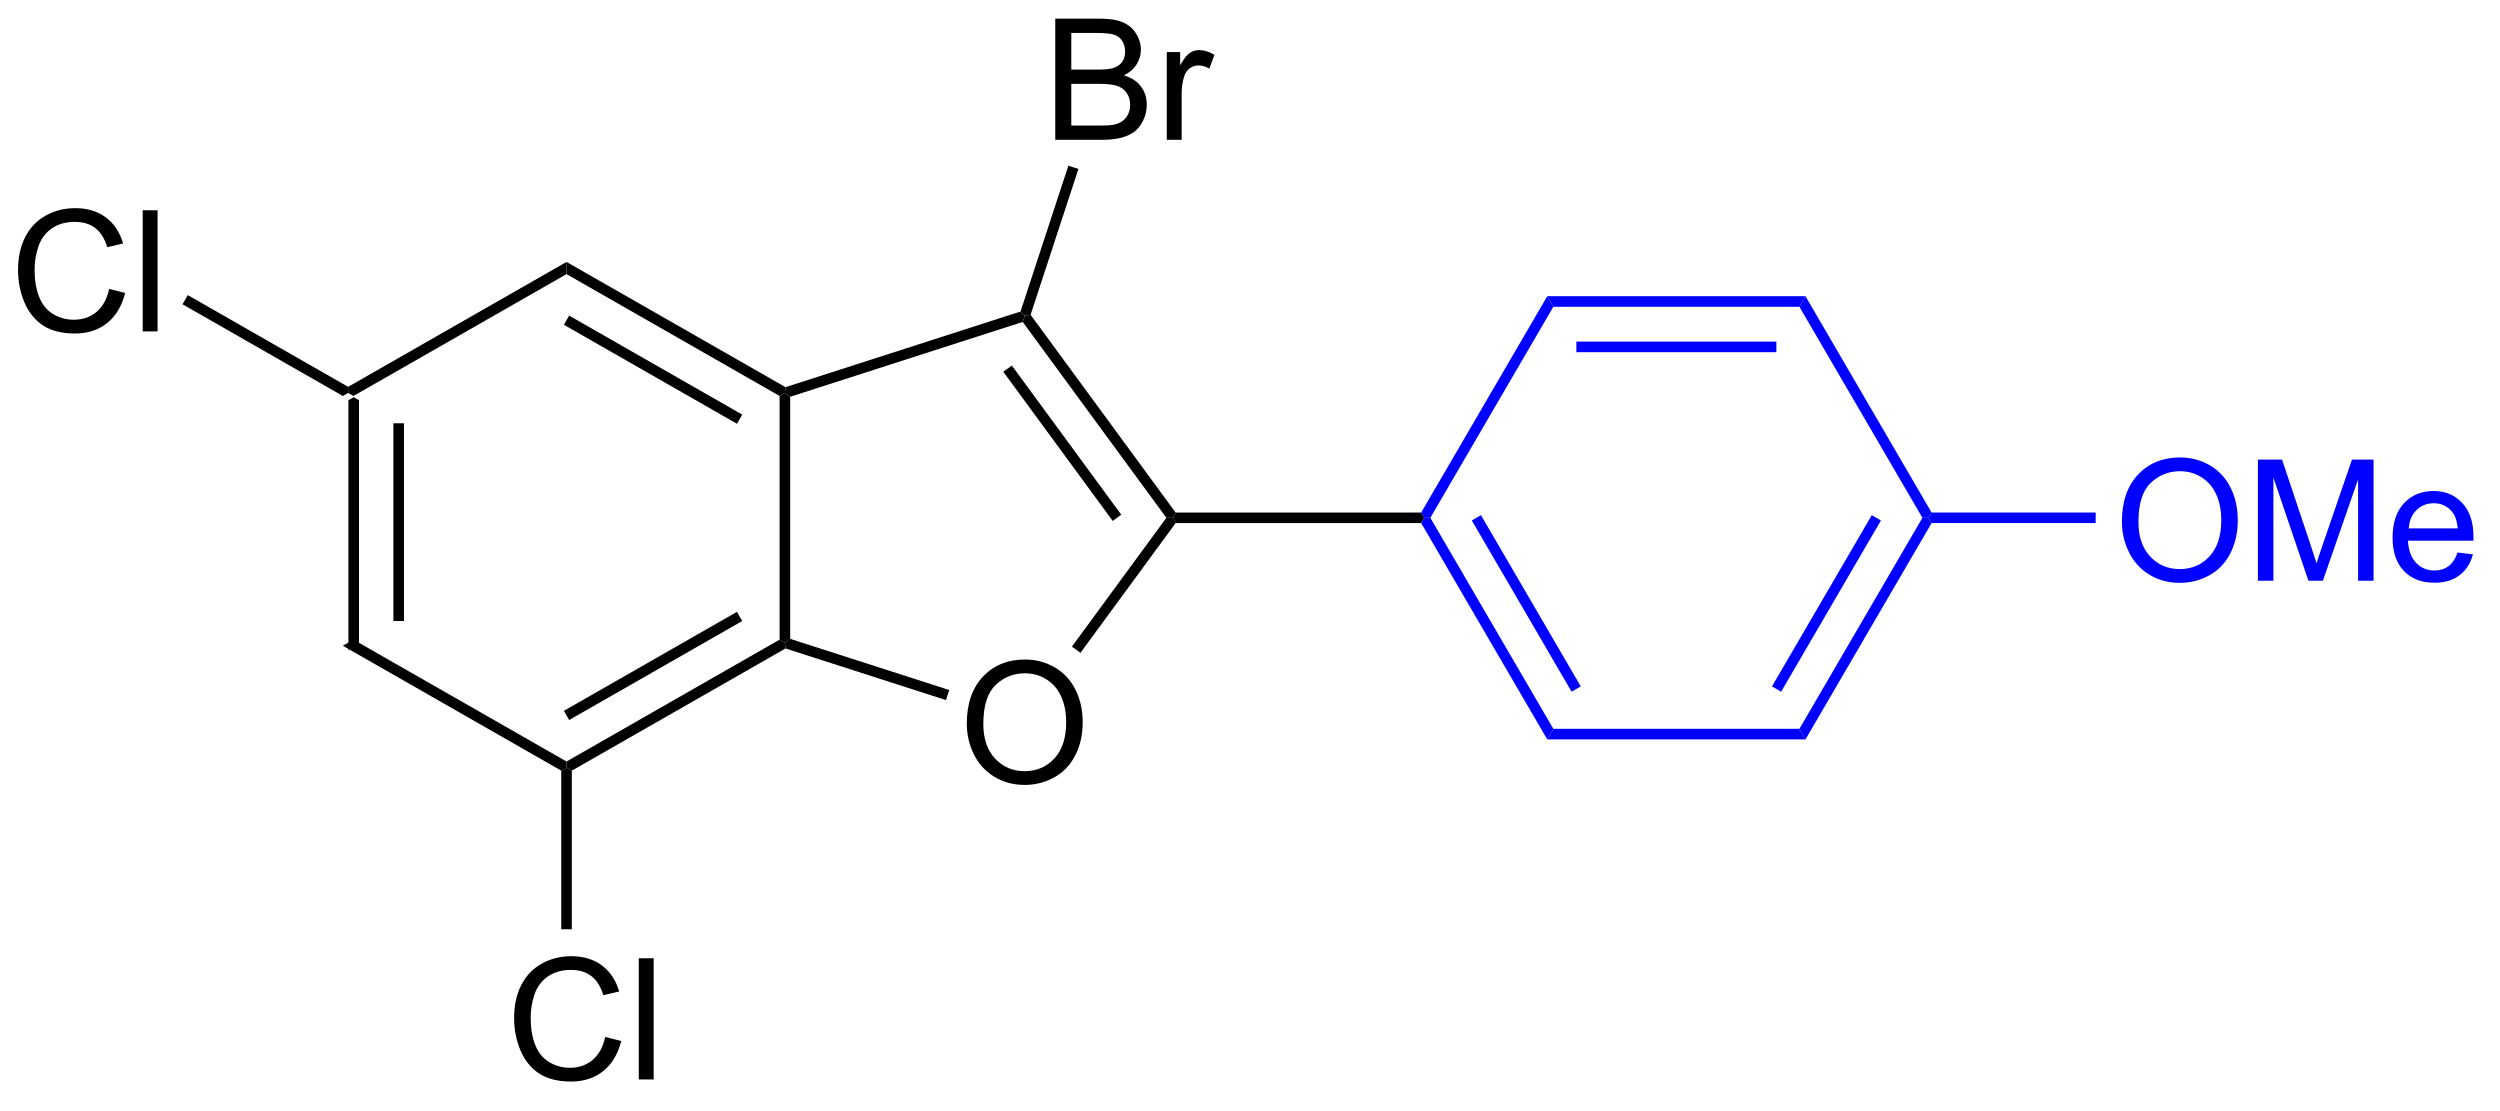 <?xml version="1.0" encoding="UTF-8"?>
<!DOCTYPE svg PUBLIC '-//W3C//DTD SVG 1.0//EN'
          'http://www.w3.org/TR/2001/REC-SVG-20010904/DTD/svg10.dtd'>
<svg stroke-dasharray="none" shape-rendering="auto" xmlns="http://www.w3.org/2000/svg" font-family="'Dialog'" text-rendering="auto" width="162" fill-opacity="1" color-interpolation="auto" color-rendering="auto" preserveAspectRatio="xMidYMid meet" font-size="12px" viewBox="0 0 162 72" fill="black" xmlns:xlink="http://www.w3.org/1999/xlink" stroke="black" image-rendering="auto" stroke-miterlimit="10" stroke-linecap="square" stroke-linejoin="miter" font-style="normal" stroke-width="1" height="72" stroke-dashoffset="0" font-weight="normal" stroke-opacity="1"
><!--Generated by the Batik Graphics2D SVG Generator--><defs id="genericDefs"
  /><g
  ><defs id="defs1"
    ><clipPath clipPathUnits="userSpaceOnUse" id="clipPath1"
      ><path d="M1.992 1.596 L123.365 1.596 L123.365 55.269 L1.992 55.269 L1.992 1.596 Z"
      /></clipPath
      ><clipPath clipPathUnits="userSpaceOnUse" id="clipPath2"
      ><path d="M349.503 262.959 L349.503 315.14 L467.502 315.14 L467.502 262.959 Z"
      /></clipPath
    ></defs
    ><g transform="scale(1.333,1.333) translate(-1.992,-1.596) matrix(1.029,0,0,1.029,-357.507,-268.884)"
    ><path d="M365.827 281.765 L366.077 281.62 L366.327 281.765 L366.327 293.281 L365.827 293.571 ZM367.952 282.853 L367.952 292.193 L368.452 292.193 L368.452 282.853 Z" stroke="none" clip-path="url(#clipPath2)"
    /></g
    ><g transform="matrix(1.371,0,0,1.371,-479.332,-360.64)"
    ><path d="M365.827 293.571 L366.327 293.281 L376.399 299.041 L376.399 299.329 L376.149 299.474 Z" stroke="none" clip-path="url(#clipPath2)"
    /></g
    ><g transform="matrix(1.371,0,0,1.371,-479.332,-360.64)"
    ><path d="M376.649 299.474 L376.399 299.329 L376.399 299.041 L386.47 293.281 L386.72 293.426 L386.749 293.698 ZM376.523 297.08 L384.704 292.401 L384.456 291.967 L376.275 296.646 Z" stroke="none" clip-path="url(#clipPath2)"
    /></g
    ><g transform="matrix(1.371,0,0,1.371,-479.332,-360.64)"
    ><path d="M386.97 293.244 L386.72 293.426 L386.47 293.281 L386.47 281.765 L386.72 281.62 L386.97 281.802 Z" stroke="none" clip-path="url(#clipPath2)"
    /></g
    ><g transform="matrix(1.371,0,0,1.371,-479.332,-360.64)"
    ><path d="M386.749 281.348 L386.72 281.62 L386.47 281.765 L376.399 276.005 L376.399 275.429 ZM384.704 282.645 L376.523 277.966 L376.275 278.4 L384.456 283.079 Z" stroke="none" clip-path="url(#clipPath2)"
    /></g
    ><g transform="matrix(1.371,0,0,1.371,-479.332,-360.64)"
    ><path d="M376.399 275.429 L376.399 276.005 L366.327 281.765 L366.077 281.62 L366.077 281.332 Z" stroke="none" clip-path="url(#clipPath2)"
    /></g
    ><g transform="matrix(1.371,0,0,1.371,-479.332,-360.64)"
    ><path d="M395.318 297.26 Q395.318 295.833 396.084 295.028 Q396.849 294.221 398.06 294.221 Q398.852 294.221 399.488 294.601 Q400.125 294.979 400.459 295.656 Q400.795 296.333 400.795 297.192 Q400.795 298.065 400.443 298.752 Q400.092 299.44 399.446 299.794 Q398.803 300.148 398.055 300.148 Q397.248 300.148 396.61 299.757 Q395.974 299.364 395.646 298.69 Q395.318 298.013 395.318 297.26 ZM396.099 297.27 Q396.099 298.307 396.654 298.903 Q397.212 299.497 398.053 299.497 Q398.907 299.497 399.459 298.895 Q400.014 298.294 400.014 297.19 Q400.014 296.489 399.777 295.968 Q399.54 295.447 399.084 295.161 Q398.631 294.872 398.063 294.872 Q397.258 294.872 396.678 295.427 Q396.099 295.979 396.099 297.27 Z" stroke="none" clip-path="url(#clipPath2)"
    /></g
    ><g transform="matrix(1.371,0,0,1.371,-479.332,-360.64)"
    ><path d="M386.749 293.698 L386.72 293.426 L386.97 293.244 L394.487 295.663 L394.334 296.139 Z" stroke="none" clip-path="url(#clipPath2)"
    /></g
    ><g transform="matrix(1.371,0,0,1.371,-479.332,-360.64)"
    ><path d="M400.689 293.906 L400.286 293.61 L404.75 287.523 L405.061 287.523 L405.187 287.773 Z" stroke="none" clip-path="url(#clipPath2)"
    /></g
    ><g transform="matrix(1.371,0,0,1.371,-479.332,-360.64)"
    ><path d="M405.187 287.273 L405.061 287.523 L404.75 287.523 L397.96 278.265 L398.055 277.972 L398.333 277.928 ZM402.618 287.375 L397.447 280.325 L397.043 280.62 L402.215 287.671 Z" stroke="none" clip-path="url(#clipPath2)"
    /></g
    ><g transform="matrix(1.371,0,0,1.371,-479.332,-360.64)"
    ><path d="M397.857 277.773 L398.055 277.972 L397.96 278.265 L386.97 281.802 L386.72 281.62 L386.749 281.348 Z" stroke="none" clip-path="url(#clipPath2)"
    /></g
    ><g transform="matrix(1.371,0,0,1.371,-479.332,-360.64)"
    ><path d="M405.187 287.773 L405.061 287.523 L405.187 287.273 L416.794 287.273 L416.937 287.523 L416.794 287.773 Z" stroke="none" clip-path="url(#clipPath2)"
    /></g
    ><g transform="matrix(1.371,0,0,1.371,-479.332,-360.64)"
    ><path d="M399.499 269.658 L399.499 263.931 L401.647 263.931 Q402.303 263.931 402.699 264.106 Q403.098 264.278 403.322 264.64 Q403.546 265.002 403.546 265.395 Q403.546 265.762 403.345 266.088 Q403.147 266.411 402.746 266.611 Q403.264 266.762 403.543 267.129 Q403.824 267.497 403.824 267.997 Q403.824 268.4 403.652 268.747 Q403.483 269.09 403.233 269.278 Q402.983 269.465 402.606 269.562 Q402.231 269.658 401.684 269.658 L399.499 269.658 ZM400.257 266.338 L401.496 266.338 Q401.999 266.338 402.217 266.27 Q402.507 266.184 402.652 265.986 Q402.801 265.786 402.801 265.486 Q402.801 265.2 402.663 264.983 Q402.527 264.767 402.272 264.687 Q402.02 264.606 401.402 264.606 L400.257 264.606 L400.257 266.338 ZM400.257 268.981 L401.684 268.981 Q402.051 268.981 402.199 268.955 Q402.46 268.908 402.634 268.799 Q402.811 268.689 402.923 268.481 Q403.038 268.27 403.038 267.997 Q403.038 267.676 402.874 267.442 Q402.71 267.205 402.418 267.108 Q402.129 267.012 401.582 267.012 L400.257 267.012 L400.257 268.981 ZM404.77 269.658 L404.77 265.51 L405.402 265.51 L405.402 266.137 Q405.645 265.697 405.848 265.556 Q406.053 265.416 406.301 265.416 Q406.655 265.416 407.022 265.642 L406.78 266.293 Q406.522 266.142 406.264 266.142 Q406.035 266.142 405.85 266.28 Q405.668 266.418 405.59 266.666 Q405.473 267.041 405.473 267.486 L405.473 269.658 L404.77 269.658 Z" stroke="none" clip-path="url(#clipPath2)"
    /></g
    ><g transform="matrix(1.371,0,0,1.371,-479.332,-360.64)"
    ><path d="M398.333 277.928 L398.055 277.972 L397.857 277.773 L400.118 270.88 L400.593 271.036 Z" stroke="none" clip-path="url(#clipPath2)"
    /></g
    ><g fill="blue" transform="matrix(1.371,0,0,1.371,-479.332,-360.64)" stroke="blue"
    ><path d="M416.794 287.773 L416.937 287.523 L417.227 287.523 L423.04 297.497 L422.753 297.997 ZM419.187 287.649 L423.904 295.743 L424.337 295.491 L419.619 287.397 Z" stroke="none" clip-path="url(#clipPath2)"
    /></g
    ><g fill="blue" transform="matrix(1.371,0,0,1.371,-479.332,-360.64)" stroke="blue"
    ><path d="M422.753 297.997 L423.04 297.497 L434.671 297.497 L434.958 297.997 Z" stroke="none" clip-path="url(#clipPath2)"
    /></g
    ><g fill="blue" transform="matrix(1.371,0,0,1.371,-479.332,-360.64)" stroke="blue"
    ><path d="M434.958 297.997 L434.671 297.497 L440.485 287.523 L440.774 287.523 L440.918 287.773 ZM433.807 295.743 L438.524 287.649 L438.092 287.397 L433.375 295.491 Z" stroke="none" clip-path="url(#clipPath2)"
    /></g
    ><g fill="blue" transform="matrix(1.371,0,0,1.371,-479.332,-360.64)" stroke="blue"
    ><path d="M440.918 287.273 L440.774 287.523 L440.485 287.523 L434.671 277.549 L434.958 277.049 Z" stroke="none" clip-path="url(#clipPath2)"
    /></g
    ><g fill="blue" transform="matrix(1.371,0,0,1.371,-479.332,-360.64)" stroke="blue"
    ><path d="M434.958 277.049 L434.671 277.549 L423.04 277.549 L422.753 277.049 ZM433.582 279.194 L424.129 279.194 L424.129 279.694 L433.582 279.694 Z" stroke="none" clip-path="url(#clipPath2)"
    /></g
    ><g fill="blue" transform="matrix(1.371,0,0,1.371,-479.332,-360.64)" stroke="blue"
    ><path d="M422.753 277.049 L423.04 277.549 L417.227 287.523 L416.937 287.523 L416.794 287.273 Z" stroke="none" clip-path="url(#clipPath2)"
    /></g
    ><g fill="blue" transform="matrix(1.371,0,0,1.371,-479.332,-360.64)" stroke="blue"
    ><path d="M449.914 287.709 Q449.914 286.282 450.679 285.477 Q451.445 284.67 452.656 284.67 Q453.448 284.67 454.083 285.05 Q454.721 285.428 455.054 286.105 Q455.39 286.782 455.39 287.641 Q455.39 288.514 455.039 289.201 Q454.687 289.889 454.041 290.243 Q453.398 290.597 452.651 290.597 Q451.843 290.597 451.205 290.207 Q450.57 289.813 450.242 289.139 Q449.914 288.462 449.914 287.709 ZM450.695 287.719 Q450.695 288.756 451.25 289.352 Q451.807 289.946 452.648 289.946 Q453.502 289.946 454.054 289.344 Q454.609 288.743 454.609 287.639 Q454.609 286.938 454.372 286.417 Q454.135 285.897 453.679 285.61 Q453.226 285.321 452.659 285.321 Q451.854 285.321 451.273 285.876 Q450.695 286.428 450.695 287.719 ZM456.342 290.498 L456.342 284.772 L457.483 284.772 L458.839 288.826 Q459.027 289.391 459.113 289.673 Q459.209 289.36 459.418 288.756 L460.787 284.772 L461.808 284.772 L461.808 290.498 L461.077 290.498 L461.077 285.704 L459.412 290.498 L458.73 290.498 L457.074 285.623 L457.074 290.498 L456.342 290.498 ZM465.78 289.162 L466.506 289.251 Q466.334 289.889 465.868 290.24 Q465.405 290.592 464.683 290.592 Q463.772 290.592 463.238 290.032 Q462.707 289.469 462.707 288.459 Q462.707 287.412 463.246 286.834 Q463.785 286.256 464.644 286.256 Q465.475 286.256 466.001 286.824 Q466.53 287.389 466.53 288.415 Q466.53 288.477 466.527 288.602 L463.433 288.602 Q463.472 289.287 463.819 289.652 Q464.168 290.014 464.686 290.014 Q465.074 290.014 465.347 289.811 Q465.621 289.608 465.78 289.162 ZM463.472 288.024 L465.787 288.024 Q465.74 287.501 465.522 287.24 Q465.186 286.834 464.652 286.834 Q464.168 286.834 463.837 287.16 Q463.506 287.483 463.472 288.024 Z" stroke="none" clip-path="url(#clipPath2)"
    /></g
    ><g fill="blue" transform="matrix(1.371,0,0,1.371,-479.332,-360.64)" stroke="blue"
    ><path d="M440.918 287.773 L440.774 287.523 L440.918 287.273 L448.674 287.273 L448.674 287.773 Z" stroke="none" clip-path="url(#clipPath2)"
    /></g
    ><g transform="matrix(1.371,0,0,1.371,-479.332,-360.64)"
    ><path d="M354.78 276.705 L355.538 276.895 Q355.301 277.83 354.681 278.322 Q354.061 278.812 353.168 278.812 Q352.241 278.812 351.66 278.434 Q351.082 278.057 350.777 277.343 Q350.475 276.627 350.475 275.807 Q350.475 274.911 350.816 274.247 Q351.16 273.58 351.79 273.234 Q352.421 272.887 353.178 272.887 Q354.038 272.887 354.624 273.325 Q355.21 273.762 355.441 274.557 L354.694 274.731 Q354.496 274.106 354.116 273.822 Q353.738 273.536 353.163 273.536 Q352.504 273.536 352.059 273.853 Q351.616 274.168 351.436 274.702 Q351.257 275.236 351.257 275.801 Q351.257 276.533 351.47 277.077 Q351.684 277.622 352.132 277.892 Q352.582 278.161 353.106 278.161 Q353.741 278.161 354.181 277.793 Q354.624 277.426 354.78 276.705 ZM356.367 278.713 L356.367 272.986 L357.07 272.986 L357.07 278.713 L356.367 278.713 Z" stroke="none" clip-path="url(#clipPath2)"
    /></g
    ><g transform="matrix(1.371,0,0,1.371,-479.332,-360.64)"
    ><path d="M366.077 281.332 L366.077 281.62 L365.827 281.765 L358.249 277.431 L358.497 276.997 Z" stroke="none" clip-path="url(#clipPath2)"
    /></g
    ><g transform="matrix(1.371,0,0,1.371,-479.332,-360.64)"
    ><path d="M378.227 312.061 L378.985 312.251 Q378.748 313.186 378.128 313.678 Q377.508 314.168 376.615 314.168 Q375.688 314.168 375.107 313.79 Q374.529 313.412 374.224 312.699 Q373.922 311.983 373.922 311.162 Q373.922 310.267 374.263 309.602 Q374.607 308.936 375.237 308.589 Q375.868 308.243 376.625 308.243 Q377.485 308.243 378.071 308.681 Q378.657 309.118 378.888 309.912 L378.141 310.087 Q377.943 309.462 377.563 309.178 Q377.185 308.892 376.61 308.892 Q375.951 308.892 375.506 309.209 Q375.063 309.524 374.883 310.058 Q374.704 310.592 374.704 311.157 Q374.704 311.889 374.917 312.433 Q375.131 312.977 375.579 313.248 Q376.029 313.517 376.553 313.517 Q377.188 313.517 377.628 313.149 Q378.071 312.782 378.227 312.061 ZM379.814 314.069 L379.814 308.342 L380.517 308.342 L380.517 314.069 L379.814 314.069 Z" stroke="none" clip-path="url(#clipPath2)"
    /></g
    ><g transform="matrix(1.371,0,0,1.371,-479.332,-360.64)"
    ><path d="M376.149 299.474 L376.399 299.329 L376.649 299.474 L376.649 306.97 L376.149 306.97 Z" stroke="none" clip-path="url(#clipPath2)"
    /></g
  ></g
></svg
>
